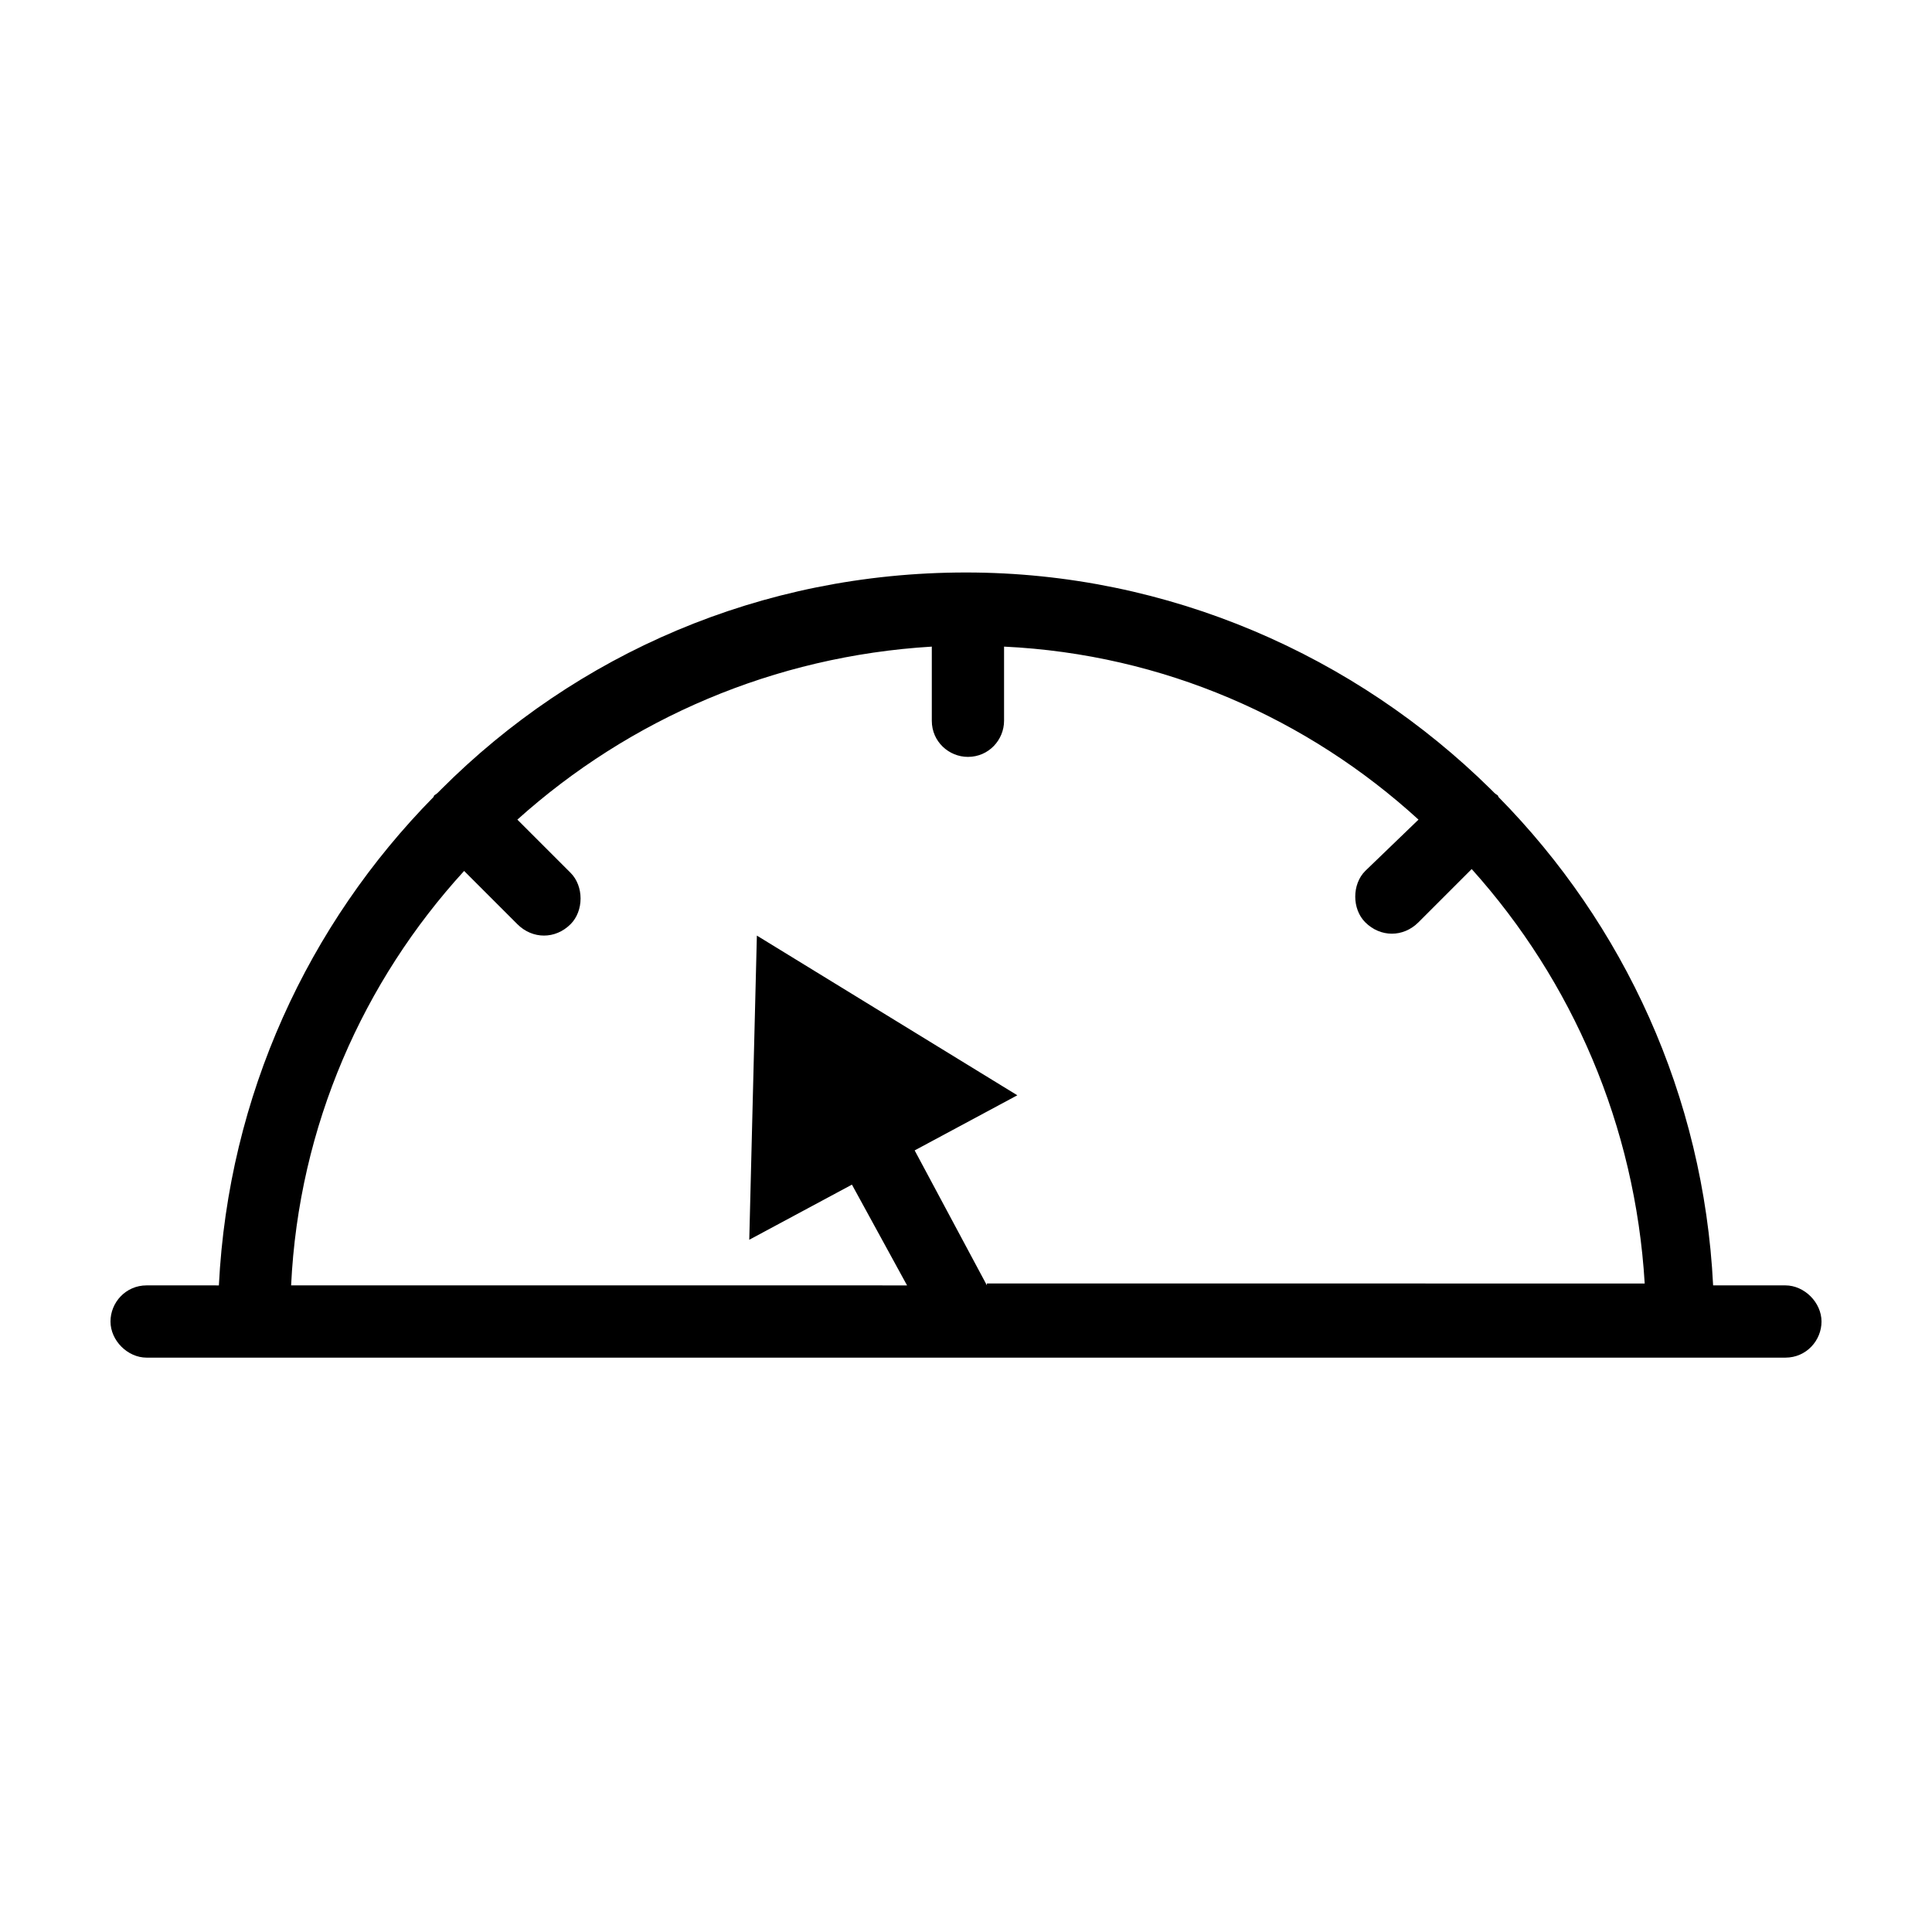 <?xml version="1.0" encoding="UTF-8"?>
<!-- Uploaded to: SVG Repo, www.svgrepo.com, Generator: SVG Repo Mixer Tools -->
<svg fill="#000000" width="800px" height="800px" version="1.1" viewBox="144 144 512 512" xmlns="http://www.w3.org/2000/svg">
 <path d="m617.14 484.64h-19.145c-2.519-50.383-23.68-95.723-56.93-129.48 0-0.5-0.504-0.5-1.008-1.004l-1.008-1.008c-35.77-35.266-85.145-57.434-139.05-57.434-54.41 0-103.28 21.664-139.05 57.434l-1.008 1.008c-0.504 0.504-1.008 0.504-1.008 1.008-33.25 33.754-54.41 79.098-56.93 129.48l-19.148-0.004c-5.543 0-9.574 4.535-9.574 9.574 0 5.039 4.535 9.574 9.574 9.574h434.29c5.543 0 9.574-4.535 9.574-9.574-0.008-5.039-4.539-9.574-9.578-9.574zm-211.6 0-19.145-35.77 27.207-14.609-69.023-42.32-2.016 80.609 27.207-14.609 14.609 26.703-163.23-0.004c2.016-42.32 19.145-80.609 45.848-109.83l14.105 14.105c2.016 2.016 4.535 3.023 7.055 3.023 2.519 0 5.039-1.008 7.055-3.023 3.527-3.527 3.527-10.078 0-13.602l-14.105-14.105c29.727-26.703 68.016-43.328 109.83-45.848v19.648c0 5.543 4.535 9.574 9.574 9.574 5.543 0 9.574-4.535 9.574-9.574v-19.648c42.32 2.016 80.609 19.145 109.83 45.848l-14.117 13.605c-3.527 3.527-3.527 10.078 0 13.602 2.016 2.016 4.535 3.023 7.055 3.023 2.519 0 5.039-1.008 7.055-3.023l14.105-14.105c26.703 29.727 43.328 68.016 45.848 109.83l-174.32-0.004z"/>
</svg>